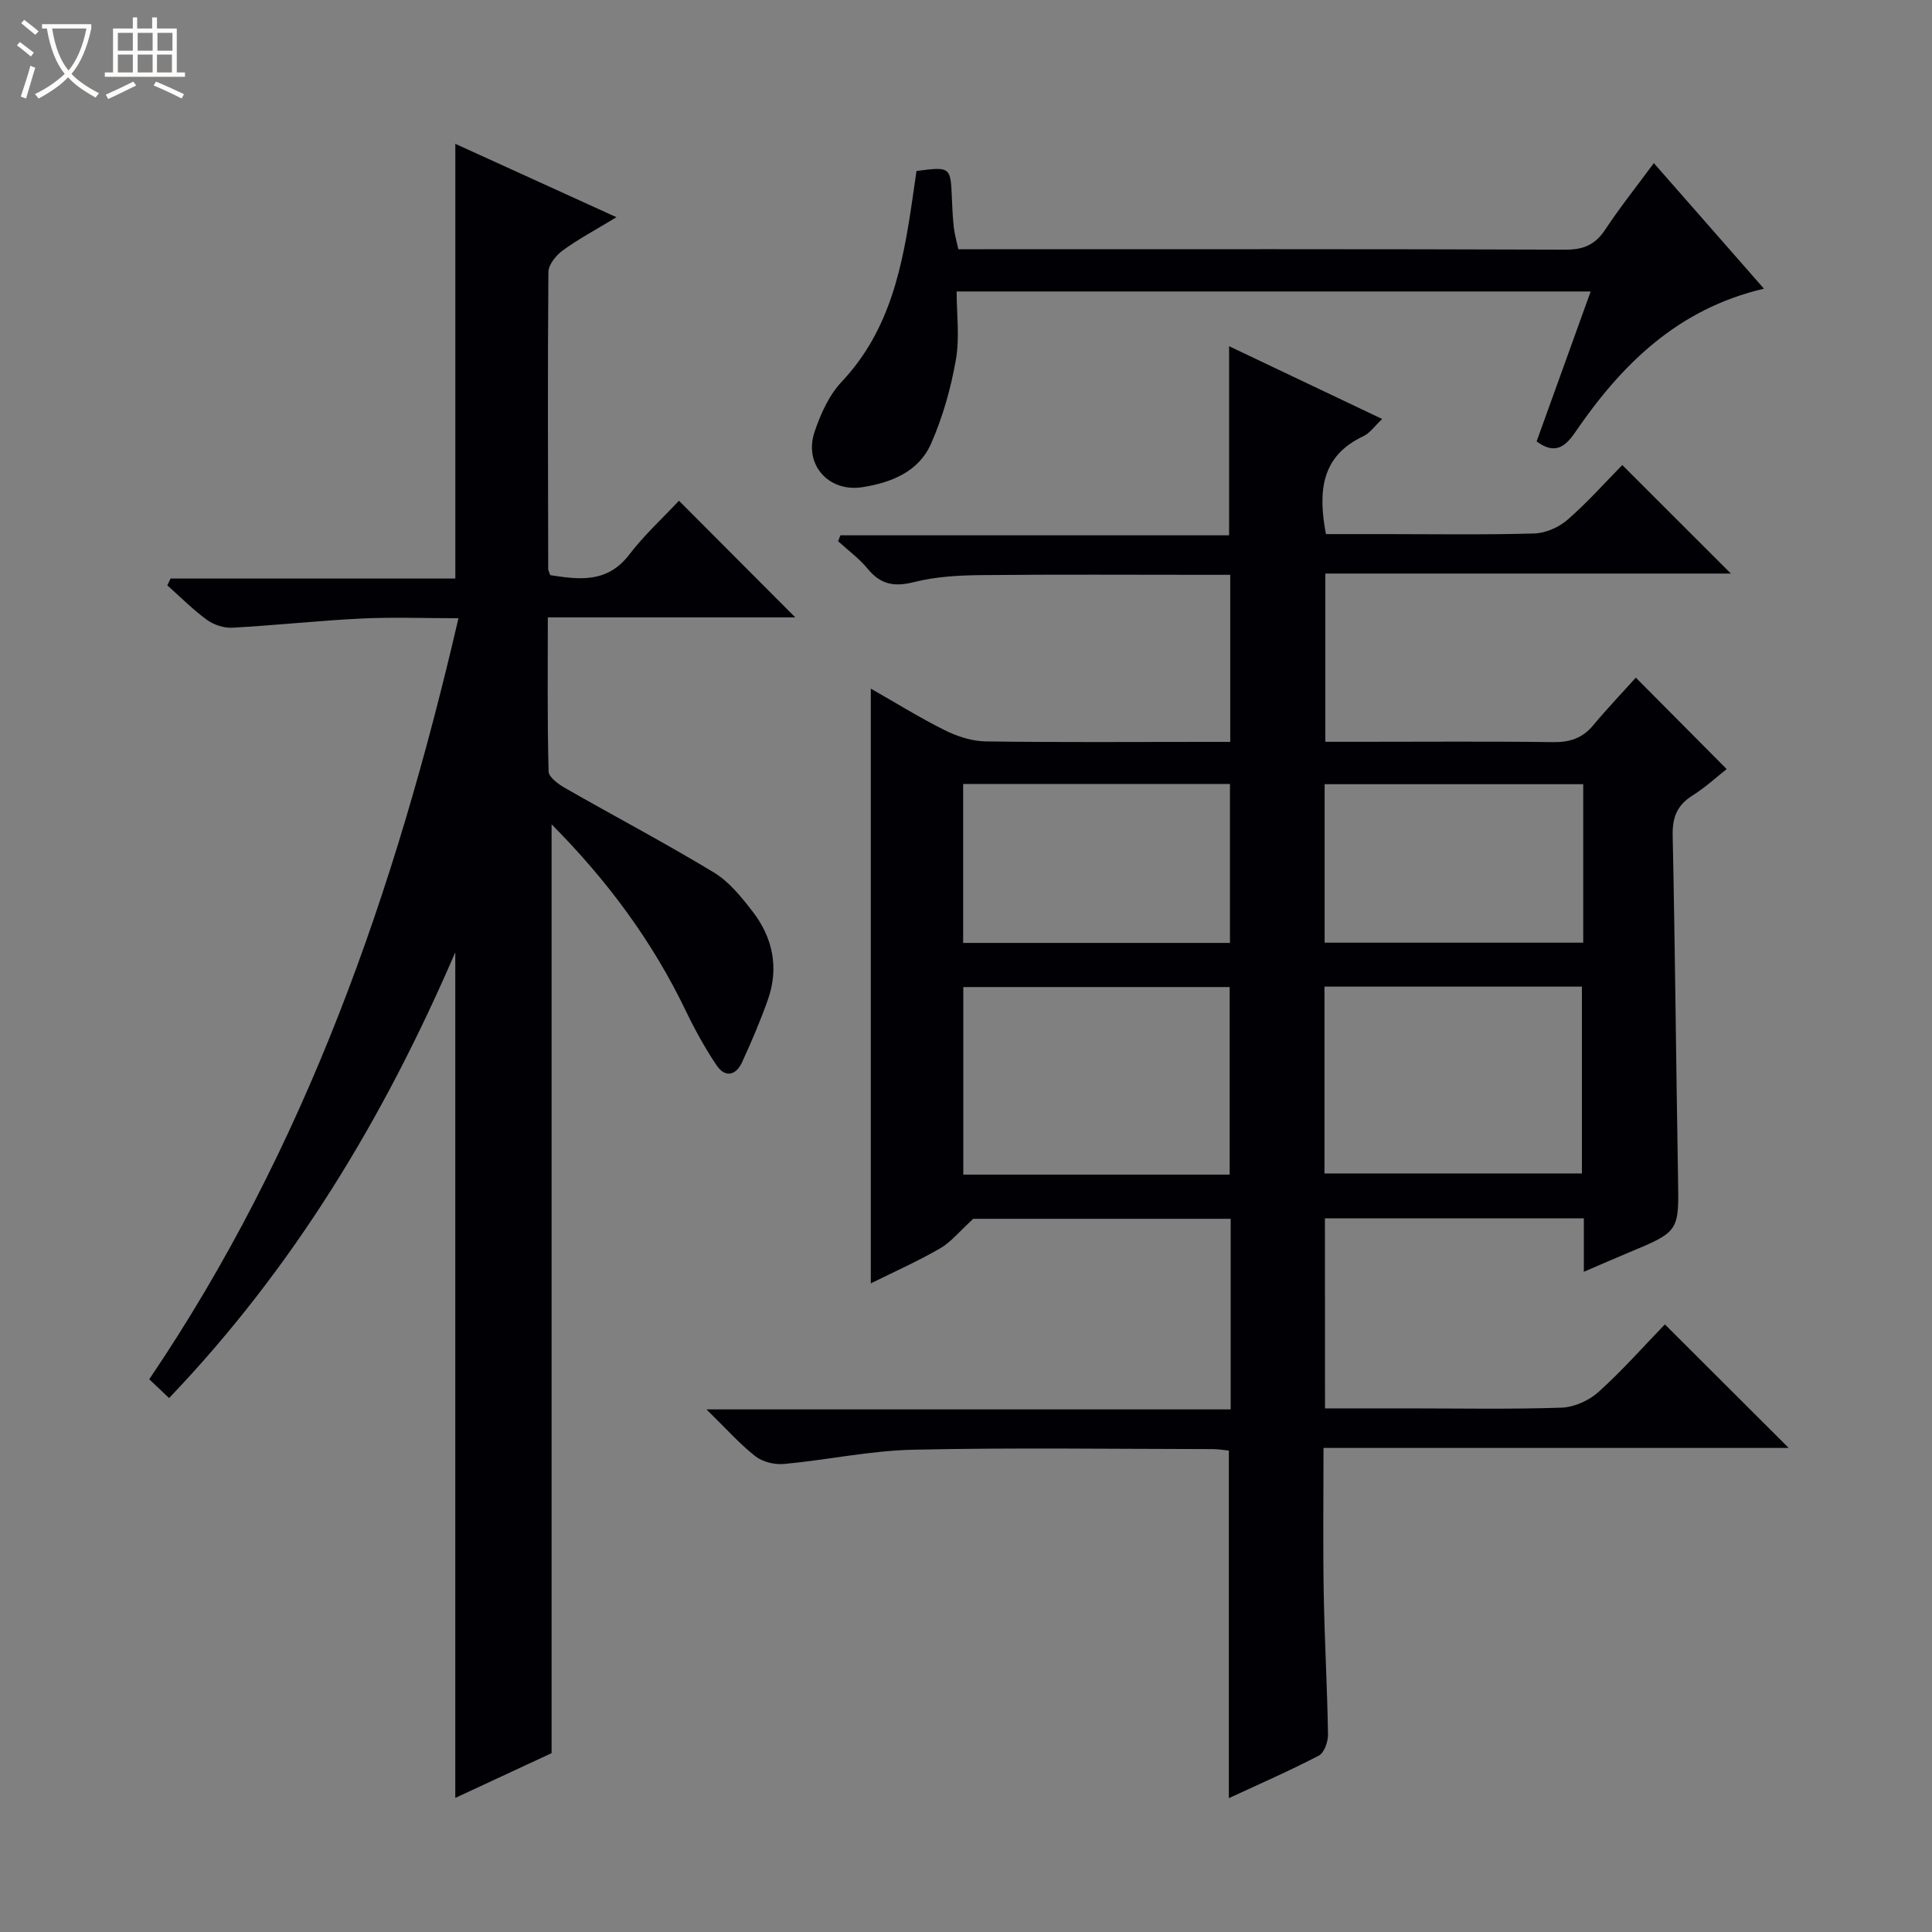 <svg enable-background="new 0 0 400 400" viewBox="0 0 400 400" xmlns="http://www.w3.org/2000/svg"><rect x="0" y="0" width="400" height="400" fill="#808080" stroke="none"/><path d="m6.4 11.7c-1-.8-1.9-1.6-2.9-2.3l.6-.7c.9.7 1.9 1.4 2.9 2.2zm-2.1 8.3c.7-2.1 1.4-4.2 2-6.4.2.1.6.3 1 .4-.7 2.3-1.3 4.4-1.9 6.4zm3-12.8c-1.1-.9-2.1-1.7-2.9-2.4l.6-.7c1 .8 2 1.5 3 2.4zm1.4-1.3v-.9h10.2v.9c-.9 4.2-2.3 7.3-4.1 9.4 1.3 1.4 3.2 2.7 5.7 4-.2.2-.4.5-.7.9-2.5-1.4-4.4-2.7-5.7-4.2-1.4 1.5-3.5 3-6.1 4.4 0 0 0 0-.1-.1-.3-.4-.5-.7-.7-.8 2.7-1.3 4.7-2.8 6.2-4.2-1.8-2.2-3-5.3-3.7-9.4zm9.2 0h-7.1c.6 3.8 1.7 6.7 3.4 8.7 1.7-2.1 2.9-4.8 3.7-8.7z" fill="#fcfbfa"/><path d="m31.6 3.6h.9v2.3h4.1v9.1h1.7v.9h-16.6v-.9h1.7v-9.1h4.1v-2.3h.9v2.3h3.1v-2.3zm-4 13.3.6.8c-1.9.9-3.8 1.9-5.8 2.8-.2-.3-.3-.6-.5-.9 2-.9 3.9-1.8 5.7-2.7zm-3.2-10.1v3.7h3.1v-3.7zm0 4.5v3.7h3.1v-3.7zm4.1-4.5v3.7h3.1v-3.7zm0 4.5v3.7h3.1v-3.7zm9.1 9.1c-2.1-1.1-4.1-2-5.8-2.7l.5-.8c2.2.9 4.1 1.8 5.8 2.6zm-1.9-13.6h-3.1v3.7h3.1zm-3.2 4.5v3.7h3.1v-3.7z" fill="#fcfbfa"/><g fill="#010105"><path d="m274.33 291.59h16.97c10.66 0 21.34.21 31.99-.15 2.63-.09 5.71-1.48 7.69-3.27 4.93-4.44 9.34-9.45 13.72-13.97 8.75 8.73 16.98 16.95 25.63 25.58-32.07 0-63.89 0-96.31 0 0 10.34-.13 20.12.04 29.88.17 9.81.73 19.62.89 29.43.02 1.49-.77 3.8-1.89 4.38-5.99 3.13-12.2 5.83-18.64 8.82 0-24.19 0-47.87 0-71.96-.88-.09-2.15-.31-3.41-.31-20.66-.02-41.33-.33-61.99.13-8.91.2-17.77 2.12-26.68 2.95-1.95.18-4.44-.41-5.94-1.59-3.24-2.53-6.01-5.68-10.13-9.71h108.53c0-13.59 0-26.36 0-39.46-18.37 0-36.61 0-53.3 0-2.86 2.61-4.59 4.81-6.84 6.11-4.56 2.64-9.41 4.8-14.37 7.26 0-41.2 0-81.81 0-123.14 5.28 3.01 10.18 6.06 15.33 8.62 2.57 1.28 5.58 2.26 8.41 2.31 15.16.22 30.33.1 45.49.1h5.19c0-11.59 0-22.69 0-34.59-1.62 0-3.36 0-5.11 0-15.5 0-31-.1-46.49.06-4.62.05-9.37.31-13.81 1.43-4.08 1.04-6.94.57-9.63-2.71-1.76-2.15-4.08-3.84-6.15-5.74.16-.41.32-.81.48-1.22h80.47c0-13.29 0-25.85 0-39.15 10.39 4.94 20.74 9.86 31.7 15.07-1.59 1.49-2.56 2.93-3.9 3.56-8.76 4.12-9.41 11.41-7.75 20.27h12.14c10.33 0 20.67.17 30.99-.13 2.35-.07 5.09-1.27 6.88-2.83 4.13-3.59 7.79-7.73 11.35-11.34 7.59 7.59 14.96 14.95 22.48 22.47-27.79 0-55.68 0-83.97 0v34.83h7.19c13.33 0 26.66-.11 39.99.07 3.45.05 6.06-.82 8.28-3.48 2.86-3.43 5.95-6.67 8.83-9.87 6.66 6.7 12.52 12.6 18.81 18.93-2.2 1.73-4.47 3.84-7.06 5.46-3.18 1.99-4.2 4.5-4.12 8.26.5 23.63.7 47.27 1.11 70.91.19 11.1.3 11.09-10.24 15.48-2.88 1.2-5.73 2.45-9.26 3.97 0-4.04 0-7.43 0-11.06-18.1 0-35.69 0-53.61 0 .02 12.96.02 25.85.02 39.34zm-74.89-48.4h55.15c0-13.28 0-26.16 0-38.83-18.62 0-36.84 0-55.15 0zm74.78-.24h53.3c0-13.35 0-26.06 0-38.68-17.97 0-35.53 0-53.3 0zm-19.57-47.73c0-11.19 0-22.08 0-32.91-18.58 0-36.79 0-55.24 0v32.91zm73.14-32.86c-18.13 0-35.84 0-53.54 0v32.81h53.54c0-11.05 0-21.7 0-32.81z"/><path d="m35.01 289.45c-1.51-1.43-2.7-2.55-4.11-3.89 32.39-47.82 50.95-101.17 64.02-157.56-6.94 0-13.52-.26-20.08.06-8.93.43-17.82 1.42-26.75 1.9-1.73.09-3.82-.59-5.24-1.62-2.92-2.13-5.5-4.74-8.21-7.15.23-.47.46-.94.68-1.41h58.95c0-30.24 0-59.77 0-90 10.78 4.91 21.53 9.8 33.36 15.19-4.28 2.6-7.86 4.51-11.11 6.87-1.39 1.01-2.97 2.96-2.98 4.49-.17 20.49-.08 40.98-.04 61.48 0 .31.2.62.43 1.27 5.98.92 11.79 1.72 16.37-4.28 3.11-4.07 6.96-7.58 10.27-11.13 8.32 8.35 16.04 16.09 24.08 24.15-16.92 0-33.78 0-51.23 0 0 11-.12 21.46.16 31.9.03 1.2 2.05 2.66 3.46 3.46 10.23 5.85 20.67 11.35 30.75 17.45 3.16 1.91 5.71 5.09 8.02 8.08 4.22 5.46 5.5 11.71 3.15 18.33-1.55 4.37-3.38 8.66-5.32 12.88-1.3 2.82-3.56 3.24-5.32.59-2.38-3.57-4.48-7.37-6.34-11.24-6.9-14.38-16.23-26.96-27.78-38.61v192.31c-6.16 2.87-12.9 6-19.94 9.27 0-58.32 0-116.11 0-175.08-14.82 34.4-33.48 65.33-59.25 92.29z"/><path d="m365.21 59.77c-17.95 4.2-29.56 15.78-39.17 29.85-2.14 3.13-4.33 4.42-7.9 1.77 3.64-10.1 7.33-20.33 11.19-31.04-43.86 0-87.2 0-131.27 0 0 4.68.66 9.56-.16 14.17-1.05 5.94-2.73 11.91-5.17 17.41-2.56 5.76-8.24 8.01-14.21 8.94-6.97 1.09-12.14-4.71-9.88-11.44 1.24-3.7 3-7.61 5.62-10.39 10.11-10.72 12.66-24.15 14.66-37.89.28-1.95.56-3.9.83-5.75 7.04-.92 7.07-.88 7.33 5.72.08 2 .18 4 .4 5.98.15 1.31.52 2.6.93 4.5h5.27c40.15 0 80.3-.06 120.44.09 3.77.01 6.17-1.05 8.23-4.16 3.02-4.57 6.44-8.86 10.06-13.76 7.55 8.61 14.93 17.02 22.8 26z"/></g></svg>